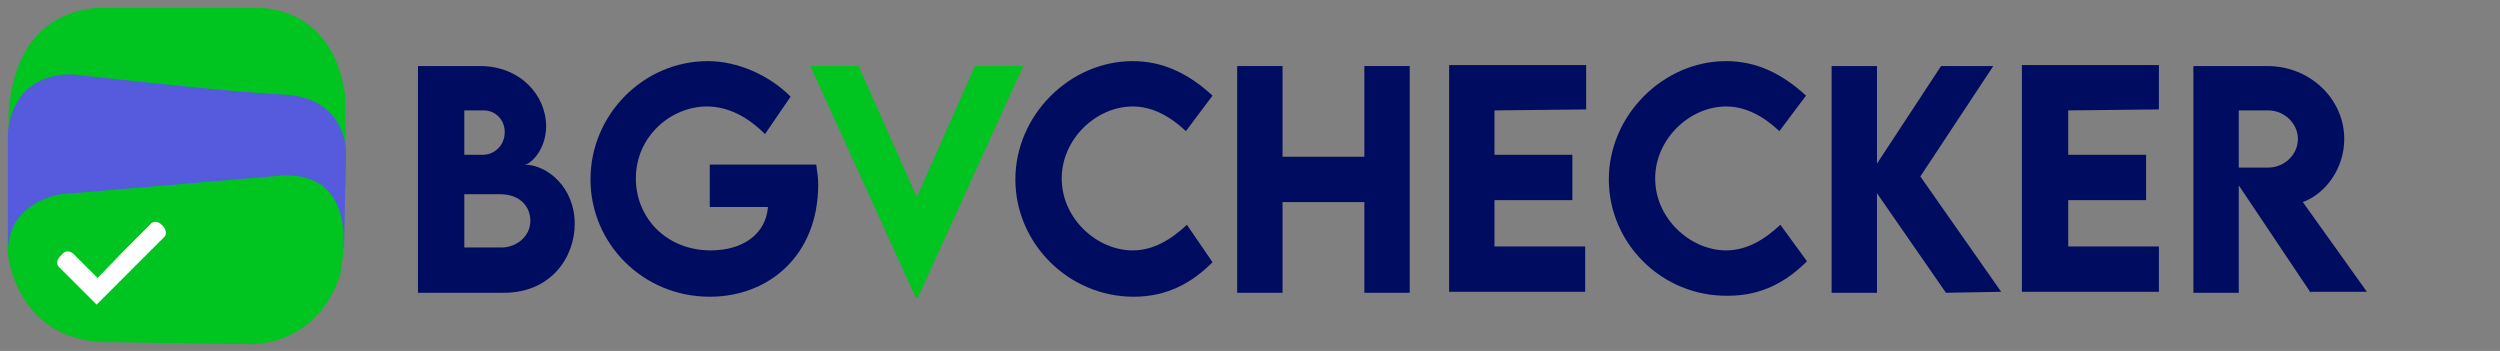 <svg xmlns="http://www.w3.org/2000/svg" xmlns:xlink="http://www.w3.org/1999/xlink" id="Layer_1" x="0px" y="0px" viewBox="0 0 253.6 35.6" width="253.6px" height="35.6px" style="enable-background:new 0 0 253.6 35.6;" xml:space="preserve"><rect x="0" y="0" width="253.6" height="35.6" fill="#808080" stroke="none"/><style type="text/css">	.st0{fill:#000C60;}	.st1{fill:#00C420;}	.st2{fill:#565ADD;}	.st3{fill:#FFFFFF;}</style><g>	<path class="st0" d="M58.3,22.7c0,3.4-2.4,7-7.2,7h-8.7v-23h6.3c4.1,0,6.7,3,6.7,6.1c0,2.4-1.6,3.9-2.2,3.9  C55.5,16.7,58.3,19,58.3,22.7z M47.1,11.2v4.5H49c1.1,0,2.2-0.9,2.2-2.3c0-1.3-1-2.2-2.1-2.2H47.1z M53.8,22.4  c0-1.3-0.9-2.7-3.1-2.7h-3.6v5.4h3.6C52.2,25.2,53.8,24.1,53.8,22.4z"></path>	<path class="st0" d="M83,18.7c0,7.2-5,11.4-11,11.4c-6.8,0-12.1-5.4-12.1-11.9c0-6.6,5.4-12,11.9-12c3,0,6.2,1.4,8.4,3.6l-2.6,3.8  c-1.8-1.8-3.8-2.8-5.9-2.8c-3.6,0-7.2,3-7.2,7.3c0,4,3.1,7.3,7.6,7.3c3.3,0,5.6-1.7,5.8-4.4H72v-4.3h10.8  C82.9,17.4,83,18.1,83,18.7z"></path>	<path class="st1" d="M103.8,6.7L93.1,30.2h-0.2L82.2,6.7h4.9L93,20l5.9-13.3H103.8z"></path>	<path class="st0" d="M103,18.2c0-6.5,5.5-12,11.9-12c3,0,5.6,1.2,8.1,3.5l-2.7,3.6c-1.6-1.5-3.4-2.5-5.4-2.5  c-3.7,0-7.2,3.3-7.2,7.3c0,4.1,3.6,7.3,7.2,7.3c2.1,0,3.9-1.1,5.5-2.6l2.6,3.8c-2,2-4.5,3.5-8,3.5C108.4,30.1,103,24.7,103,18.2z"></path>	<path class="st0" d="M143,6.7v23h-4.6v-9.2h-8.3v9.2h-4.6v-23h4.6v9.2h8.3V6.7H143z"></path>	<path class="st0" d="M151.6,11.2v4.5h7.9v4.6h-7.9V25h9.2v4.6H147v-23h13.9v4.5L151.6,11.2L151.6,11.2L151.6,11.2z"></path>	<path class="st0" d="M163.2,18.2c0-6.5,5.5-12,11.9-12c3,0,5.6,1.2,8.1,3.5l-2.7,3.6c-1.6-1.5-3.4-2.5-5.4-2.5  c-3.7,0-7.2,3.3-7.2,7.3c0,4.1,3.6,7.3,7.2,7.3c2.1,0,3.9-1.1,5.5-2.6l2.7,3.7c-2,2-4.5,3.5-8,3.5  C168.6,30.1,163.2,24.7,163.2,18.2z"></path>	<path class="st0" d="M197.4,29.7l-7-10.1v10.1h-4.6v-23h4.6v9.9l6.5-9.9h5.3l-7.4,11.2l8.2,11.7L197.4,29.7L197.4,29.7z"></path>	<path class="st0" d="M209.8,11.2v4.5h7.9v4.6h-7.9V25h9.2v4.6h-13.9v-23H219v4.5L209.8,11.2L209.8,11.2z"></path>	<path class="st0" d="M234.4,29.7l-7.3-10.9v10.9h-4.6v-23h7.5c4.3,0,7.8,3.3,7.8,7.4c0,2.9-1.8,5.5-4.2,6.4l6.5,9.1h-5.7V29.7z   M227.1,17h3c1.6,0,3-1.3,3-2.9s-1.4-2.9-3-2.9h-3V17z"></path></g><g>	<path class="st1" d="M0.9,13.4c0,0-1.1-11.7,8.9-12.6h16.3c0,0,7.6-0.4,8.9,8.8l0.1,9.2L0.9,13.4z"></path>	<path class="st2" d="M7.9,7.6c0,0-6.3-1-7.1,5.8v12.3l34.1-0.6l0.2-9.7c0,0,0.1-5.4-6.2-5.8C22.6,9.3,7.9,7.6,7.9,7.6z"></path>	<path class="st1" d="M6.2,19.7c0,0-5.5,0.7-5.4,6c0,0,0.7,8.5,9.5,9l14.6,0.2c0,0,6.8,0.7,9.5-6.7c0,0,2.9-10.7-5.7-10.4L6.2,19.7z  "></path>	<path class="st3" d="M16.6,23l-0.2-0.2c-0.4-0.4-0.9-0.4-1.2,0l-2.5,2.5l0,0l-2.8,2.9l-2.4-2.4c-0.4-0.4-0.9-0.4-1.2,0L6.1,26  c-0.4,0.4-0.4,0.9,0,1.2l2.4,2.4l0,0l1.3,1.3l3.6-3.6c0,0,0.1-0.1,0.2-0.2l3-3C16.9,23.9,16.9,23.4,16.6,23z"></path></g></svg>